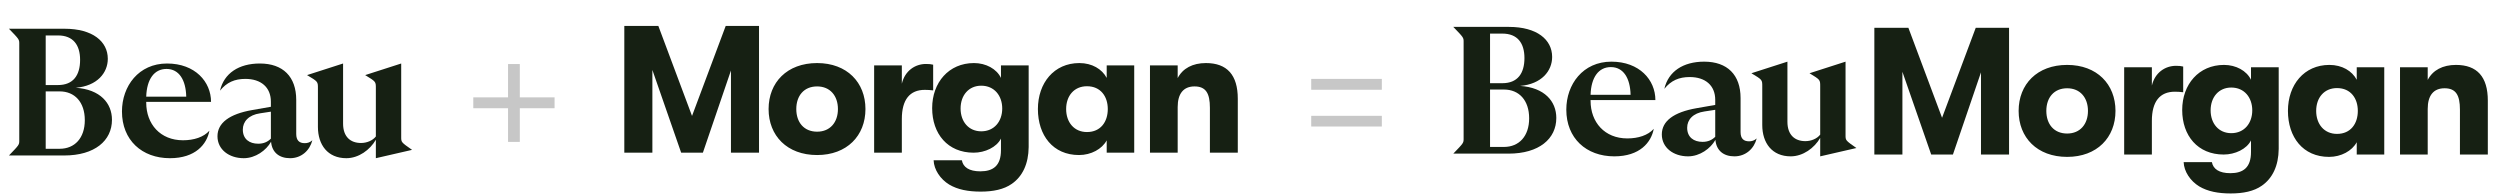 <svg xmlns="http://www.w3.org/2000/svg" width="895" height="70" viewBox="0 0 895 70" fill="none"><path d="M22.972 55.662H3.203C6.897 51.837 6.897 51.837 6.897 50.282V15.67C6.897 14.114 6.897 14.114 3.203 10.29H23.101C33.148 10.29 38.592 14.827 38.592 21.05C38.592 26.041 34.833 30.772 27.12 31.42C35.87 32.004 40.083 36.93 40.083 42.893C40.083 50.347 33.926 55.662 22.972 55.662ZM21.351 53.263C26.731 53.263 30.361 49.439 30.361 43.022C30.361 36.541 26.731 32.717 21.351 32.717H16.36V53.263H21.351ZM20.768 30.448C26.212 30.448 28.675 26.948 28.675 21.439C28.675 16.124 26.212 12.688 20.768 12.688H16.36V30.448H20.768ZM60.839 56.634C50.792 56.634 43.663 50.152 43.663 39.911C43.663 30.837 49.626 22.735 59.802 22.735C69.849 22.735 75.552 29.281 75.552 36.476H52.348V36.735C52.348 44.448 57.404 50.217 65.506 50.217C69.395 50.217 72.895 49.115 74.969 46.782C74.062 51.643 69.978 56.634 60.839 56.634ZM52.348 34.596H66.672C66.543 28.698 64.145 24.679 59.608 24.679C55.2 24.679 52.543 28.374 52.348 34.596ZM103.846 56.634C99.957 56.634 97.365 54.56 97.04 50.736C95.29 53.847 91.466 56.634 87.253 56.634C82.003 56.634 77.855 53.523 77.855 48.791C77.855 43.995 82.133 40.819 90.3 39.393L96.976 38.226V36.411C96.976 31.226 93.411 28.244 87.837 28.244C84.012 28.244 81.16 29.476 78.762 32.457C80.188 26.235 85.503 22.735 93.022 22.735C101.318 22.735 106.05 27.466 106.05 35.763V47.949C106.05 50.282 107.152 51.254 109.096 51.254C110.069 51.254 110.976 50.995 111.819 50.217C110.911 53.847 107.93 56.634 103.846 56.634ZM86.929 46.393C86.929 49.828 89.327 51.449 92.439 51.449C94.448 51.449 95.874 50.736 96.976 49.634V39.976L93.152 40.559C89.003 41.143 86.929 43.541 86.929 46.393ZM134.555 31.55C134.555 29.216 134.555 29.216 130.731 26.883L143.629 22.735V49.05C143.629 50.93 143.629 50.93 147.518 53.652L134.555 56.634V50.023C132.481 53.652 128.398 56.634 123.99 56.634C117.314 56.634 113.814 51.837 113.814 45.421V31.55C113.814 29.216 113.814 29.216 109.925 26.883L122.823 22.735V44.254C122.823 48.986 125.481 51.189 129.24 51.189C131.379 51.189 133.453 50.282 134.555 48.856V31.55Z" fill="#162013"></path><path d="M181.88 50.8V22.929H186.093V50.8H181.88ZM169.435 38.744V34.855H198.538V38.744H169.435Z" fill="#C7C7C7"></path><path d="M223.504 54.661V9.29H235.69L247.745 41.503L259.801 9.29H271.727V54.661H261.681V25.235L251.634 54.661H243.856L233.551 25.04V54.661H223.504ZM292.526 55.504C281.766 55.504 275.155 48.568 275.155 39.04C275.155 29.512 281.766 22.577 292.526 22.577C303.221 22.577 309.832 29.512 309.832 39.04C309.832 48.568 303.221 55.504 292.526 55.504ZM285.072 39.04C285.072 43.772 287.794 47.142 292.526 47.142C297.193 47.142 299.98 43.772 299.98 39.04C299.98 34.309 297.193 30.938 292.526 30.938C287.794 30.938 285.072 34.309 285.072 39.04ZM312.941 54.661V23.42H322.857V29.966C323.959 25.299 327.654 22.901 331.478 22.901C332.645 22.901 333.293 22.966 334.071 23.16V32.364C332.904 32.235 332.321 32.17 331.089 32.17C325.709 32.17 322.857 35.67 322.857 42.605V54.661H312.941ZM358.345 23.42H368.262V52.652C368.197 58.68 366.058 63.152 362.234 65.81C359.382 67.819 355.558 68.597 351.086 68.597C346.613 68.597 342.854 67.884 339.807 66.069C336.631 64.124 334.363 60.754 334.233 57.383H344.345C344.798 59.846 346.937 61.337 350.956 61.337C355.558 61.337 358.345 59.328 358.345 53.754V49.605C356.789 52.717 352.641 54.661 348.558 54.661C339.289 54.661 333.715 47.92 333.715 38.716C333.715 29.512 339.678 22.577 348.687 22.577C352.965 22.577 356.789 24.651 358.345 27.892V23.42ZM343.891 38.846C343.891 43.578 346.808 47.013 351.28 47.013C356.012 47.013 358.799 43.383 358.799 38.846C358.799 34.309 356.012 30.679 351.28 30.679C346.808 30.679 343.891 34.114 343.891 38.846ZM386.282 55.504C376.949 55.504 371.569 48.439 371.569 39.04C371.569 29.707 377.338 22.577 386.412 22.577C390.949 22.577 394.514 24.716 396.199 27.892V23.42H406.051V54.661H396.199V50.254C394.514 53.365 390.625 55.504 386.282 55.504ZM381.68 39.04C381.68 43.772 384.532 47.272 389.134 47.272C394.06 47.272 396.588 43.578 396.588 39.04C396.588 34.568 394.06 30.873 389.134 30.873C384.532 30.873 381.68 34.309 381.68 39.04ZM411.692 54.661V23.42H421.609V27.957C423.424 24.457 426.989 22.577 431.72 22.577C439.304 22.577 443.128 26.855 443.128 35.346V54.661H433.146V38.587C433.146 33.337 431.655 30.938 427.637 30.938C423.683 30.938 421.609 33.531 421.609 38.327V54.661H411.692Z" fill="#162013"></path><path d="M469.418 32.133V28.244H494.696V32.133H469.418ZM469.418 45.291V41.466H494.696V45.291H469.418Z" fill="#C7C7C7"></path><path d="M540.048 55H520.279C523.973 51.176 523.973 51.176 523.973 49.62V15.008C523.973 13.453 523.973 13.453 520.279 9.629H540.177C550.224 9.629 555.668 14.166 555.668 20.388C555.668 25.379 551.909 30.11 544.196 30.759C552.946 31.342 557.159 36.268 557.159 42.231C557.159 49.685 551.002 55 540.048 55ZM538.427 52.602C543.807 52.602 547.437 48.778 547.437 42.361C547.437 35.879 543.807 32.055 538.427 32.055H533.436V52.602H538.427ZM537.844 29.786C543.288 29.786 545.751 26.286 545.751 20.777C545.751 15.462 543.288 12.027 537.844 12.027H533.436V29.786H537.844ZM577.915 55.972C567.869 55.972 560.739 49.491 560.739 39.25C560.739 30.175 566.702 22.073 576.878 22.073C586.925 22.073 592.628 28.62 592.628 35.814H569.424V36.074C569.424 43.787 574.48 49.555 582.582 49.555C586.471 49.555 589.971 48.453 592.045 46.12C591.138 50.981 587.054 55.972 577.915 55.972ZM569.424 33.935H583.749C583.619 28.036 581.221 24.018 576.684 24.018C572.276 24.018 569.619 27.712 569.424 33.935ZM620.922 55.972C617.033 55.972 614.441 53.898 614.117 50.074C612.367 53.185 608.542 55.972 604.329 55.972C599.079 55.972 594.931 52.861 594.931 48.13C594.931 43.333 599.209 40.157 607.376 38.731L614.052 37.564V35.749C614.052 30.564 610.487 27.583 604.913 27.583C601.088 27.583 598.237 28.814 595.838 31.796C597.264 25.573 602.579 22.073 610.098 22.073C618.394 22.073 623.126 26.805 623.126 35.101V47.287C623.126 49.62 624.228 50.593 626.172 50.593C627.145 50.593 628.052 50.333 628.895 49.555C627.987 53.185 625.006 55.972 620.922 55.972ZM604.005 45.731C604.005 49.166 606.403 50.787 609.515 50.787C611.524 50.787 612.95 50.074 614.052 48.972V39.314L610.228 39.898C606.079 40.481 604.005 42.879 604.005 45.731ZM651.631 30.888C651.631 28.555 651.631 28.555 647.807 26.221L660.705 22.073V48.389C660.705 50.268 660.705 50.268 664.594 52.991L651.631 55.972V49.361C649.557 52.991 645.474 55.972 641.066 55.972C634.39 55.972 630.89 51.176 630.89 44.759V30.888C630.89 28.555 630.89 28.555 627.001 26.221L639.899 22.073V43.592C639.899 48.324 642.557 50.528 646.316 50.528C648.455 50.528 650.529 49.62 651.631 48.194V30.888Z" fill="#162013"></path><path d="M671.017 55.323V9.951H683.202L695.258 42.165L707.314 9.951H719.24V55.323H709.193V25.896L699.147 55.323H691.369L681.063 25.702V55.323H671.017ZM740.039 56.165C729.279 56.165 722.668 49.23 722.668 39.702C722.668 30.174 729.279 23.239 740.039 23.239C750.733 23.239 757.344 30.174 757.344 39.702C757.344 49.23 750.733 56.165 740.039 56.165ZM732.585 39.702C732.585 44.434 735.307 47.804 740.039 47.804C744.705 47.804 747.492 44.434 747.492 39.702C747.492 34.97 744.705 31.6 740.039 31.6C735.307 31.6 732.585 34.97 732.585 39.702ZM760.453 55.323V24.081H770.37V30.628C771.472 25.961 775.166 23.563 778.991 23.563C780.157 23.563 780.805 23.628 781.583 23.822V33.026C780.417 32.896 779.833 32.831 778.602 32.831C773.222 32.831 770.37 36.331 770.37 43.267V55.323H760.453ZM805.858 24.081H815.774V53.313C815.71 59.341 813.571 63.814 809.747 66.471C806.895 68.481 803.07 69.258 798.598 69.258C794.126 69.258 790.366 68.545 787.32 66.73C784.144 64.786 781.875 61.416 781.746 58.045H791.857C792.311 60.508 794.45 61.999 798.468 61.999C803.07 61.999 805.858 59.989 805.858 54.415V50.267C804.302 53.378 800.154 55.323 796.07 55.323C786.802 55.323 781.227 48.582 781.227 39.378C781.227 30.174 787.19 23.239 796.2 23.239C800.478 23.239 804.302 25.313 805.858 28.554V24.081ZM791.403 39.508C791.403 44.239 794.32 47.674 798.793 47.674C803.524 47.674 806.311 44.045 806.311 39.508C806.311 34.97 803.524 31.341 798.793 31.341C794.32 31.341 791.403 34.776 791.403 39.508ZM833.795 56.165C824.461 56.165 819.082 49.1 819.082 39.702C819.082 30.368 824.85 23.239 833.925 23.239C838.462 23.239 842.027 25.378 843.712 28.554V24.081H853.564V55.323H843.712V50.915C842.027 54.026 838.138 56.165 833.795 56.165ZM829.193 39.702C829.193 44.434 832.045 47.934 836.647 47.934C841.573 47.934 844.101 44.239 844.101 39.702C844.101 35.23 841.573 31.535 836.647 31.535C832.045 31.535 829.193 34.97 829.193 39.702ZM859.204 55.323V24.081H869.121V28.618C870.936 25.118 874.501 23.239 879.233 23.239C886.816 23.239 890.64 27.517 890.64 36.008V55.323H880.659V39.248C880.659 33.998 879.168 31.6 875.149 31.6C871.196 31.6 869.121 34.193 869.121 38.989V55.323H859.204Z" fill="#162013"></path></svg>